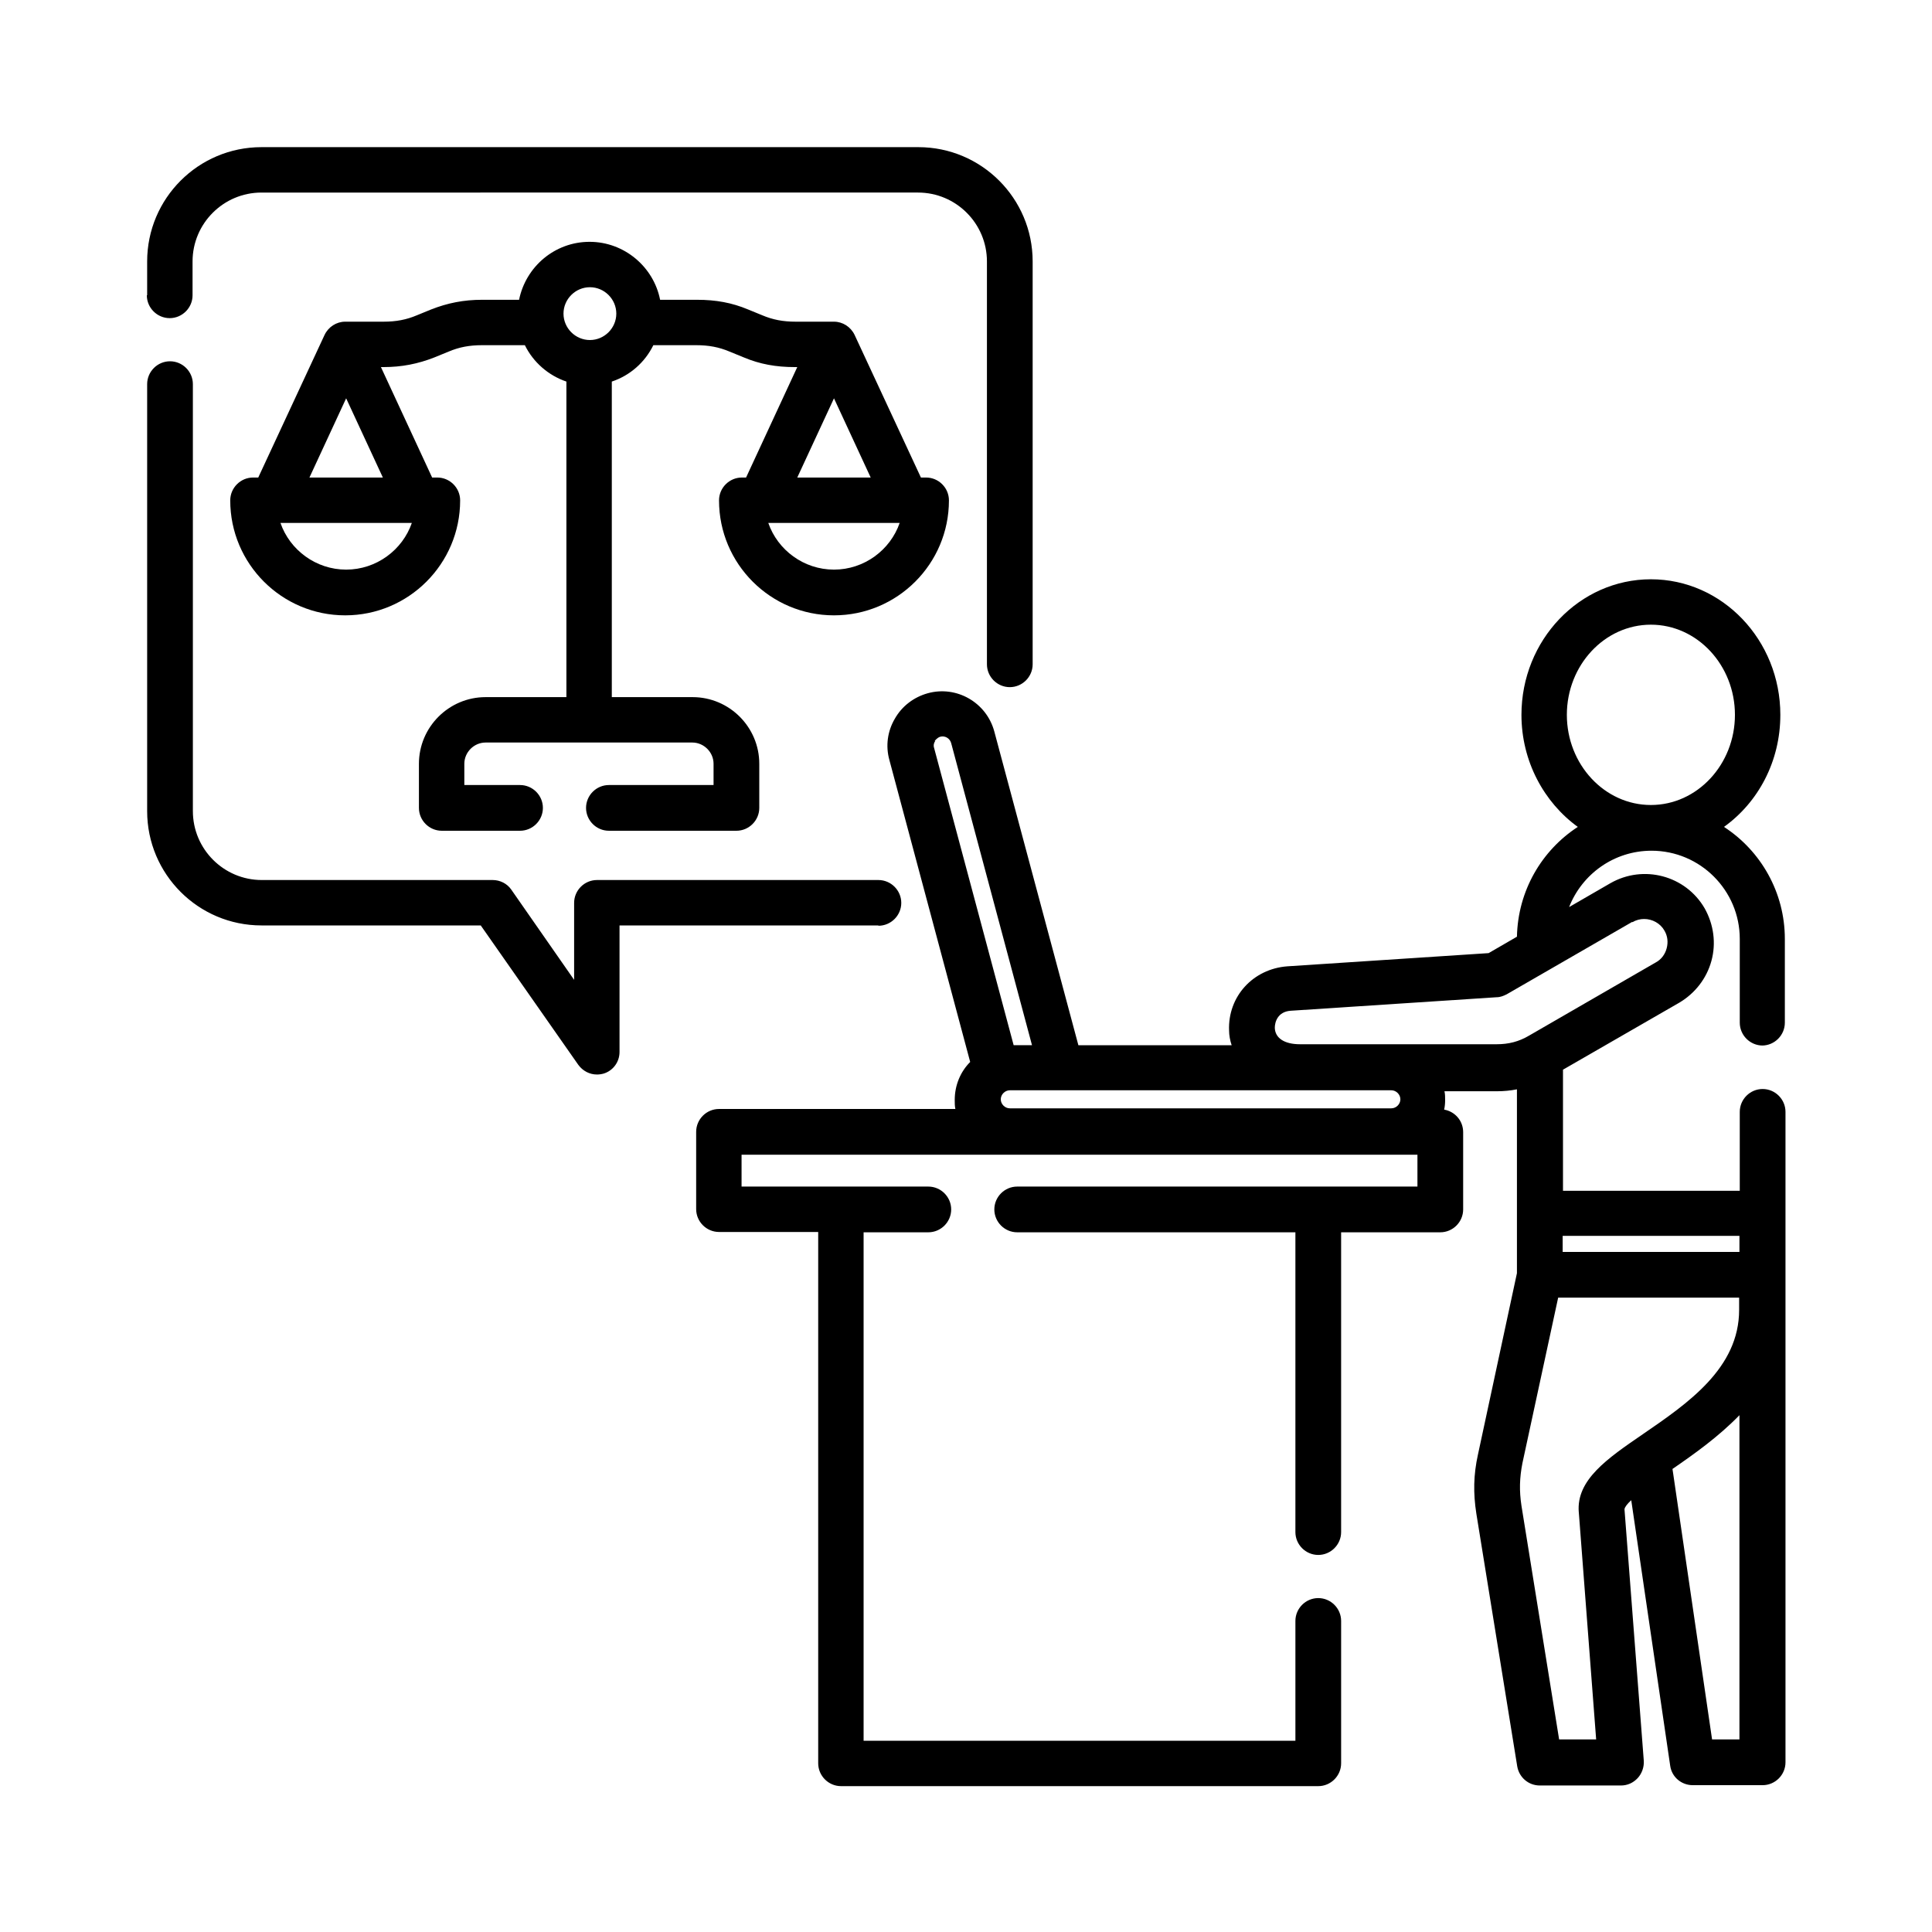 <?xml version="1.0" encoding="UTF-8"?>
<svg id="Camada_1" xmlns="http://www.w3.org/2000/svg" version="1.1" viewBox="0 0 60 60">
  <!-- Generator: Adobe Illustrator 29.5.0, SVG Export Plug-In . SVG Version: 2.1.0 Build 137)  -->
  <path d="M54.72,32.47c.39,0,.71-.32.71-.71v-2.6c0-1.45-.75-2.74-1.89-3.48,1.06-.76,1.75-2.03,1.75-3.48,0-2.32-1.8-4.21-4.02-4.21s-4.02,1.89-4.02,4.21c0,1.44.7,2.72,1.75,3.48-1.12.73-1.86,1.98-1.89,3.41l-.88.51-6.25.41c-1.07.08-1.85.94-1.81,1.99,0,.15.03.31.08.46h-4.76l-2.61-9.74c-.24-.9-1.17-1.44-2.07-1.19-.43.12-.8.4-1.02.79-.23.39-.29.85-.17,1.28l2.51,9.38c-.3.3-.48.72-.48,1.18,0,.09,0,.19.02.28h-7.34c-.39,0-.71.32-.71.71v2.4c0,.39.32.71.71.71h3.08v16.5c0,.39.32.71.71.71h14.82c.39,0,.71-.32.71-.71v-4.42c0-.39-.32-.71-.71-.71s-.71.32-.71.71v3.72h-13.41v-15.79h2.01c.39,0,.71-.32.71-.71s-.32-.71-.71-.71h-5.8v-.99h20.99v.99h-12.43c-.39,0-.71.32-.71.71s.32.71.71.71h8.64v9.31c0,.39.32.71.71.71s.71-.32.71-.71v-9.31h3.08c.39,0,.71-.32.71-.71v-2.4c0-.35-.25-.64-.59-.7.02-.09.03-.19.03-.29s0-.19-.02-.28h1.62c.22,0,.43-.02.63-.06v5.71l-1.21,5.63c-.14.63-.15,1.2-.05,1.84l1.27,7.85c.06.34.35.59.7.59h2.52c.2,0,.38-.08.52-.23.13-.14.2-.34.19-.53l-.6-7.82c.01-.07.09-.17.21-.28l1.21,8.25c.05.35.35.6.7.6h2.17c.39,0,.71-.32.71-.71v-20.2c0-.39-.32-.71-.71-.71s-.71.32-.71.71v2.45h-5.49v-3.76l3.61-2.08c.49-.29.85-.75,1-1.3.15-.55.07-1.13-.21-1.63-.59-1.02-1.9-1.37-2.93-.78l-1.28.74c.4-1.02,1.39-1.75,2.56-1.75,1.51,0,2.74,1.23,2.74,2.74v2.6c0,.39.32.71.71.71h0ZM29.03,23.01s.07-.1.17-.13c.15-.04.3.05.34.2l2.51,9.38h-.57l-2.47-9.23c-.03-.09,0-.17.03-.21h0ZM43.49,34.14c0,.15-.13.28-.28.28h-11.85c-.15,0-.28-.13-.28-.28s.13-.28.28-.28h11.85c.15,0,.28.13.28.28ZM49.03,46.95l.54,7.07h-1.15l-1.17-7.26c-.07-.46-.06-.86.03-1.32l1.11-5.14h5.62v.38c0,1.81-1.59,2.9-2.99,3.86-1.11.76-2.07,1.42-1.99,2.42h0ZM54.02,54.02h-.85l-1.21-8.27-.02-.13c.67-.46,1.43-1,2.08-1.67v10.07ZM54.02,38.88h-5.49v-.5h5.49v.5ZM50.7,28.64c.11-.07.24-.1.36-.1.25,0,.5.13.63.36.1.17.12.36.07.55-.05.19-.17.35-.34.44l-3.93,2.27c-.32.19-.64.27-1.01.27h-6.11c-.48,0-.77-.19-.78-.51,0-.18.09-.5.49-.53l6.4-.42c.11,0,.21-.04.31-.09l3.9-2.25h0ZM48.66,22.2c0-1.54,1.17-2.8,2.61-2.8s2.61,1.26,2.61,2.8-1.17,2.8-2.61,2.8-2.61-1.26-2.61-2.8ZM27.28,28.74h-8.04v3.93c0,.31-.2.58-.49.67-.07.02-.14.03-.21.03-.23,0-.44-.11-.58-.3l-3.03-4.33h-6.81c-1.96,0-3.55-1.59-3.55-3.55v-13.26c0-.39.32-.71.71-.71s.71.32.71.71v13.26c0,1.18.96,2.14,2.14,2.14h7.17c.23,0,.45.11.58.3l1.95,2.8v-2.39c0-.39.32-.71.71-.71h8.74c.39,0,.71.32.71.71s-.32.71-.71.71h0ZM4.57,9.17v-1.05c0-1.96,1.59-3.55,3.55-3.55h20.4c1.96,0,3.55,1.59,3.55,3.55v12.51c0,.39-.32.71-.71.71s-.71-.32-.71-.71v-12.51c0-1.18-.96-2.14-2.14-2.14H8.12c-1.18,0-2.14.96-2.14,2.14v1.05c0,.39-.32.71-.71.71s-.71-.32-.71-.71h0ZM23.04,14.83c-.39,0-.71.32-.71.71,0,1.97,1.6,3.57,3.57,3.57s3.57-1.6,3.57-3.57c0-.39-.32-.71-.71-.71h-.16l-2.06-4.43c-.12-.25-.37-.41-.64-.41h-1.19c-.39,0-.71-.06-1.04-.2l-.44-.18c-.5-.21-1-.3-1.58-.3h-1.15c-.2-1.02-1.11-1.8-2.19-1.8s-1.98.77-2.19,1.8h-1.15c-.57,0-1.07.1-1.58.3l-.44.18c-.33.14-.65.2-1.04.2h-1.19c-.27,0-.52.16-.64.41l-2.06,4.43h-.16c-.39,0-.71.32-.71.71,0,1.97,1.6,3.57,3.57,3.57s3.57-1.6,3.57-3.57c0-.39-.32-.71-.71-.71h-.16l-1.59-3.43h.08c.57,0,1.07-.1,1.58-.3l.44-.18c.33-.14.65-.2,1.04-.2h1.33c.26.53.73.94,1.29,1.13v9.8h-2.51c-1.14,0-2.07.93-2.07,2.07v1.37c0,.39.32.71.71.71h2.43c.39,0,.71-.32.71-.71s-.32-.71-.71-.71h-1.73v-.66c0-.36.3-.66.66-.66h6.42c.36,0,.66.3.66.66v.66h-3.25c-.39,0-.71.32-.71.71s.32.71.71.71h3.96c.39,0,.71-.32.71-.71v-1.37c0-1.14-.93-2.07-2.07-2.07h-2.51v-9.8c.57-.19,1.03-.6,1.29-1.13h1.33c.39,0,.71.06,1.04.2l.44.18c.5.21,1,.3,1.58.3h.08l-1.59,3.43h-.16ZM10.75,17.69c-.94,0-1.75-.61-2.04-1.45h4.08c-.29.84-1.1,1.45-2.04,1.45ZM9.61,14.83l1.14-2.46,1.14,2.46h-2.28ZM18.32,10.56c-.45,0-.82-.37-.82-.82s.37-.82.82-.82.82.37.82.82-.37.82-.82.82ZM25.9,17.69c-.94,0-1.75-.61-2.04-1.45h4.08c-.29.84-1.1,1.45-2.04,1.45ZM25.9,12.37l1.14,2.46h-2.28l1.14-2.46h0Z"/>
</svg>